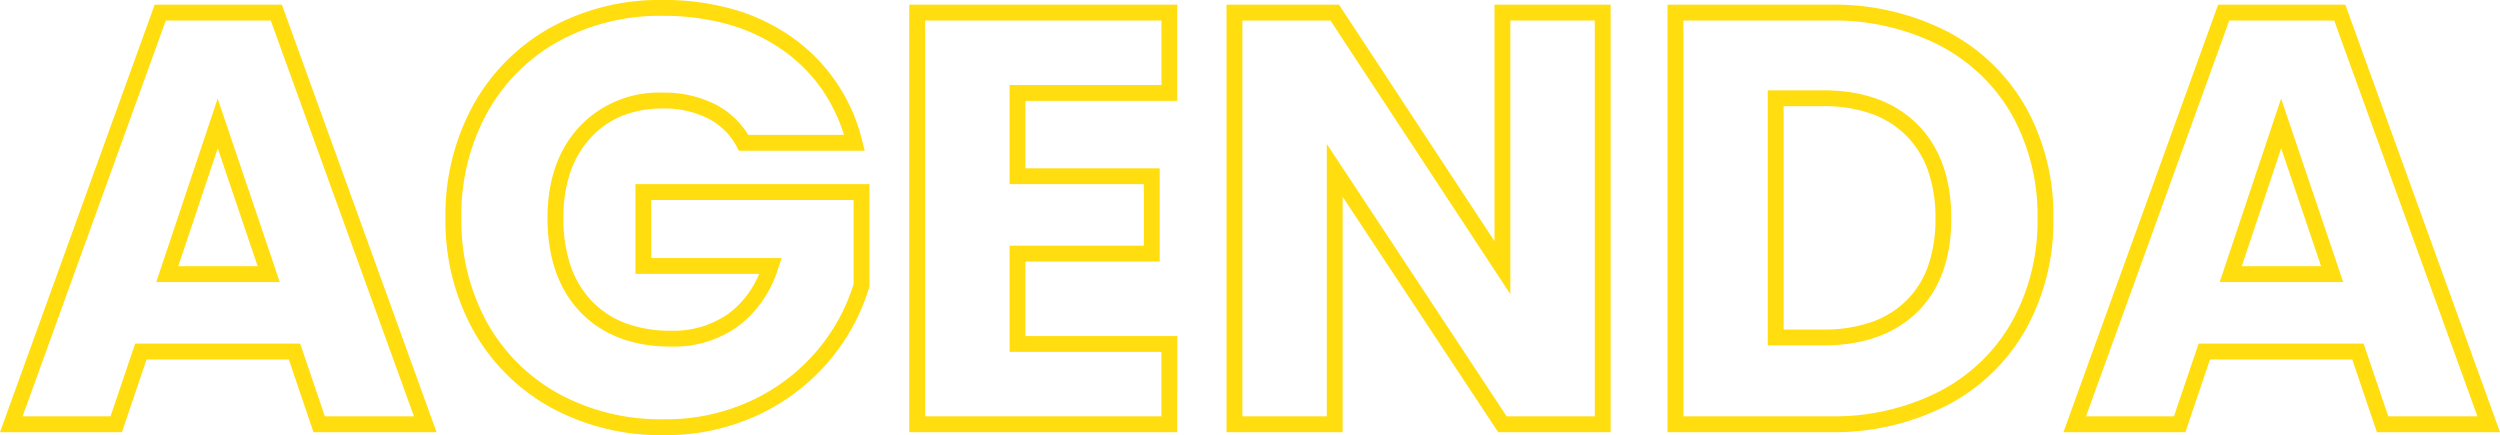 <?xml version="1.0" encoding="UTF-8"?>
<svg xmlns="http://www.w3.org/2000/svg" width="315.5" height="54.91" viewBox="0 0 315.5 54.91">
  <path id="AGENDA" d="M83.472,1.37A28.789,28.789,0,0,1,69.258-2.124a25.077,25.077,0,0,1-9.782-9.744,28.58,28.58,0,0,1-3.5-14.18,28.789,28.789,0,0,1,3.494-14.214,25.077,25.077,0,0,1,9.744-9.782,28.58,28.58,0,0,1,14.18-3.5,32.2,32.2,0,0,1,8.869,1.167A24.649,24.649,0,0,1,99.7-48.843a22.37,22.37,0,0,1,8.865,13.072l.324,1.251H93.015l-.284-.523a8.411,8.411,0,0,0-3.616-3.549A12.273,12.273,0,0,0,83.4-39.848a13.546,13.546,0,0,0-5.152.934,11,11,0,0,0-3.953,2.775,12.311,12.311,0,0,0-2.566,4.357,17.669,17.669,0,0,0-.871,5.734,18.57,18.57,0,0,0,.916,6.064,12.029,12.029,0,0,0,2.689,4.453,11.462,11.462,0,0,0,4.248,2.783,16.223,16.223,0,0,0,5.724.944,12.016,12.016,0,0,0,7.288-2.174,11.928,11.928,0,0,0,3.842-5H79.956V-30.3h29.528v12.911l-.041.139a25.929,25.929,0,0,1-4.961,9.159A26.29,26.29,0,0,1,95.6-1.246,27.528,27.528,0,0,1,83.472,1.37ZM83.4-51.54A26.608,26.608,0,0,0,70.2-48.3a23.1,23.1,0,0,0-8.978,9.014,26.817,26.817,0,0,0-3.24,13.24,26.608,26.608,0,0,0,3.239,13.2A23.1,23.1,0,0,0,70.232-3.87,26.817,26.817,0,0,0,83.472-.63,25.55,25.55,0,0,0,94.727-3.045a24.307,24.307,0,0,0,8.213-6.324,23.978,23.978,0,0,0,4.543-8.316V-28.3H81.956v7.324H98.4l-.439,1.316a14.458,14.458,0,0,1-5.055,7.3A13.967,13.967,0,0,1,84.434-9.8c-4.8,0-8.64-1.46-11.413-4.339s-4.165-6.874-4.165-11.9c0-4.727,1.333-8.577,3.963-11.443A13.729,13.729,0,0,1,83.4-41.848a14.24,14.24,0,0,1,6.641,1.482,10.473,10.473,0,0,1,4.147,3.846h12.082a21.361,21.361,0,0,0-2.655-5.562,20.006,20.006,0,0,0-5.067-5.127,22.656,22.656,0,0,0-6.831-3.242A30.2,30.2,0,0,0,83.4-51.54ZM315.259,1H299.723l-3.108-9.176H278.661L275.553,1H260.165l19.52-53.948H295.74Zm-14.1-2h11.252L294.336-50.948H281.088L263.015-1h11.1l3.108-9.176h20.822Zm-70.5,2H210.2V-52.948h20.462a31.339,31.339,0,0,1,14.824,3.372,24.351,24.351,0,0,1,9.909,9.526,27.959,27.959,0,0,1,3.5,14.076,28.015,28.015,0,0,1-3.5,14.036,24.228,24.228,0,0,1-9.949,9.566A31.4,31.4,0,0,1,230.658,1ZM212.2-1h18.462a29.425,29.425,0,0,0,13.853-3.141A23.085,23.085,0,0,0,249.76-7.9a22.144,22.144,0,0,0,3.894-5.027,26.043,26.043,0,0,0,3.236-13.048,25.989,25.989,0,0,0-3.235-13.082,22.26,22.26,0,0,0-3.886-5,23.2,23.2,0,0,0-5.224-3.75,29.369,29.369,0,0,0-13.888-3.14H212.2ZM203.02,1H188.828L169.2-28.714V1H154.548V-52.948h14.193L188.366-23.1V-52.948H203.02ZM189.9-1H201.02V-50.948H190.366v34.531l-22.7-34.531H156.548V-1H167.2V-35.37Zm-41.57,2h-33.82V-52.948h33.82V-40.81H129.168V-32.3h16.946v11.768H129.168v9.4h19.166Zm-31.82-2h29.82V-9.138H127.168v-13.4h16.946V-30.3H127.168V-42.81h19.166v-8.138h-29.82ZM54.853,1H39.317L36.209-8.176H18.255L15.147,1H-.241l19.52-53.948H35.334Zm-14.1-2H52L33.93-50.948H20.682L2.609-1h11.1l3.108-9.176H37.643ZM229.844-9.952H222.85V-42.144h6.994c5.038,0,9.035,1.443,11.881,4.289s4.289,6.843,4.289,11.881-1.445,9.016-4.3,11.814S234.878-9.952,229.844-9.952Zm-4.994-2h4.994a18.319,18.319,0,0,0,6.051-.924,11.847,11.847,0,0,0,4.422-2.712,11.5,11.5,0,0,0,2.757-4.361,17.831,17.831,0,0,0,.94-6.025,17.992,17.992,0,0,0-.941-6.046,11.81,11.81,0,0,0-2.763-4.421A11.81,11.81,0,0,0,235.89-39.2a17.992,17.992,0,0,0-6.046-.941H224.85Zm70.62-5.992H279.885L287.633-41.1Zm-12.807-2h10.019l-5.038-14.883Zm-247.6,2H19.479L27.227-41.1Zm-12.807-2H32.276L27.237-34.827Z" transform="translate(0.241 53.54)" fill="#ffdd0e"></path>
</svg>
